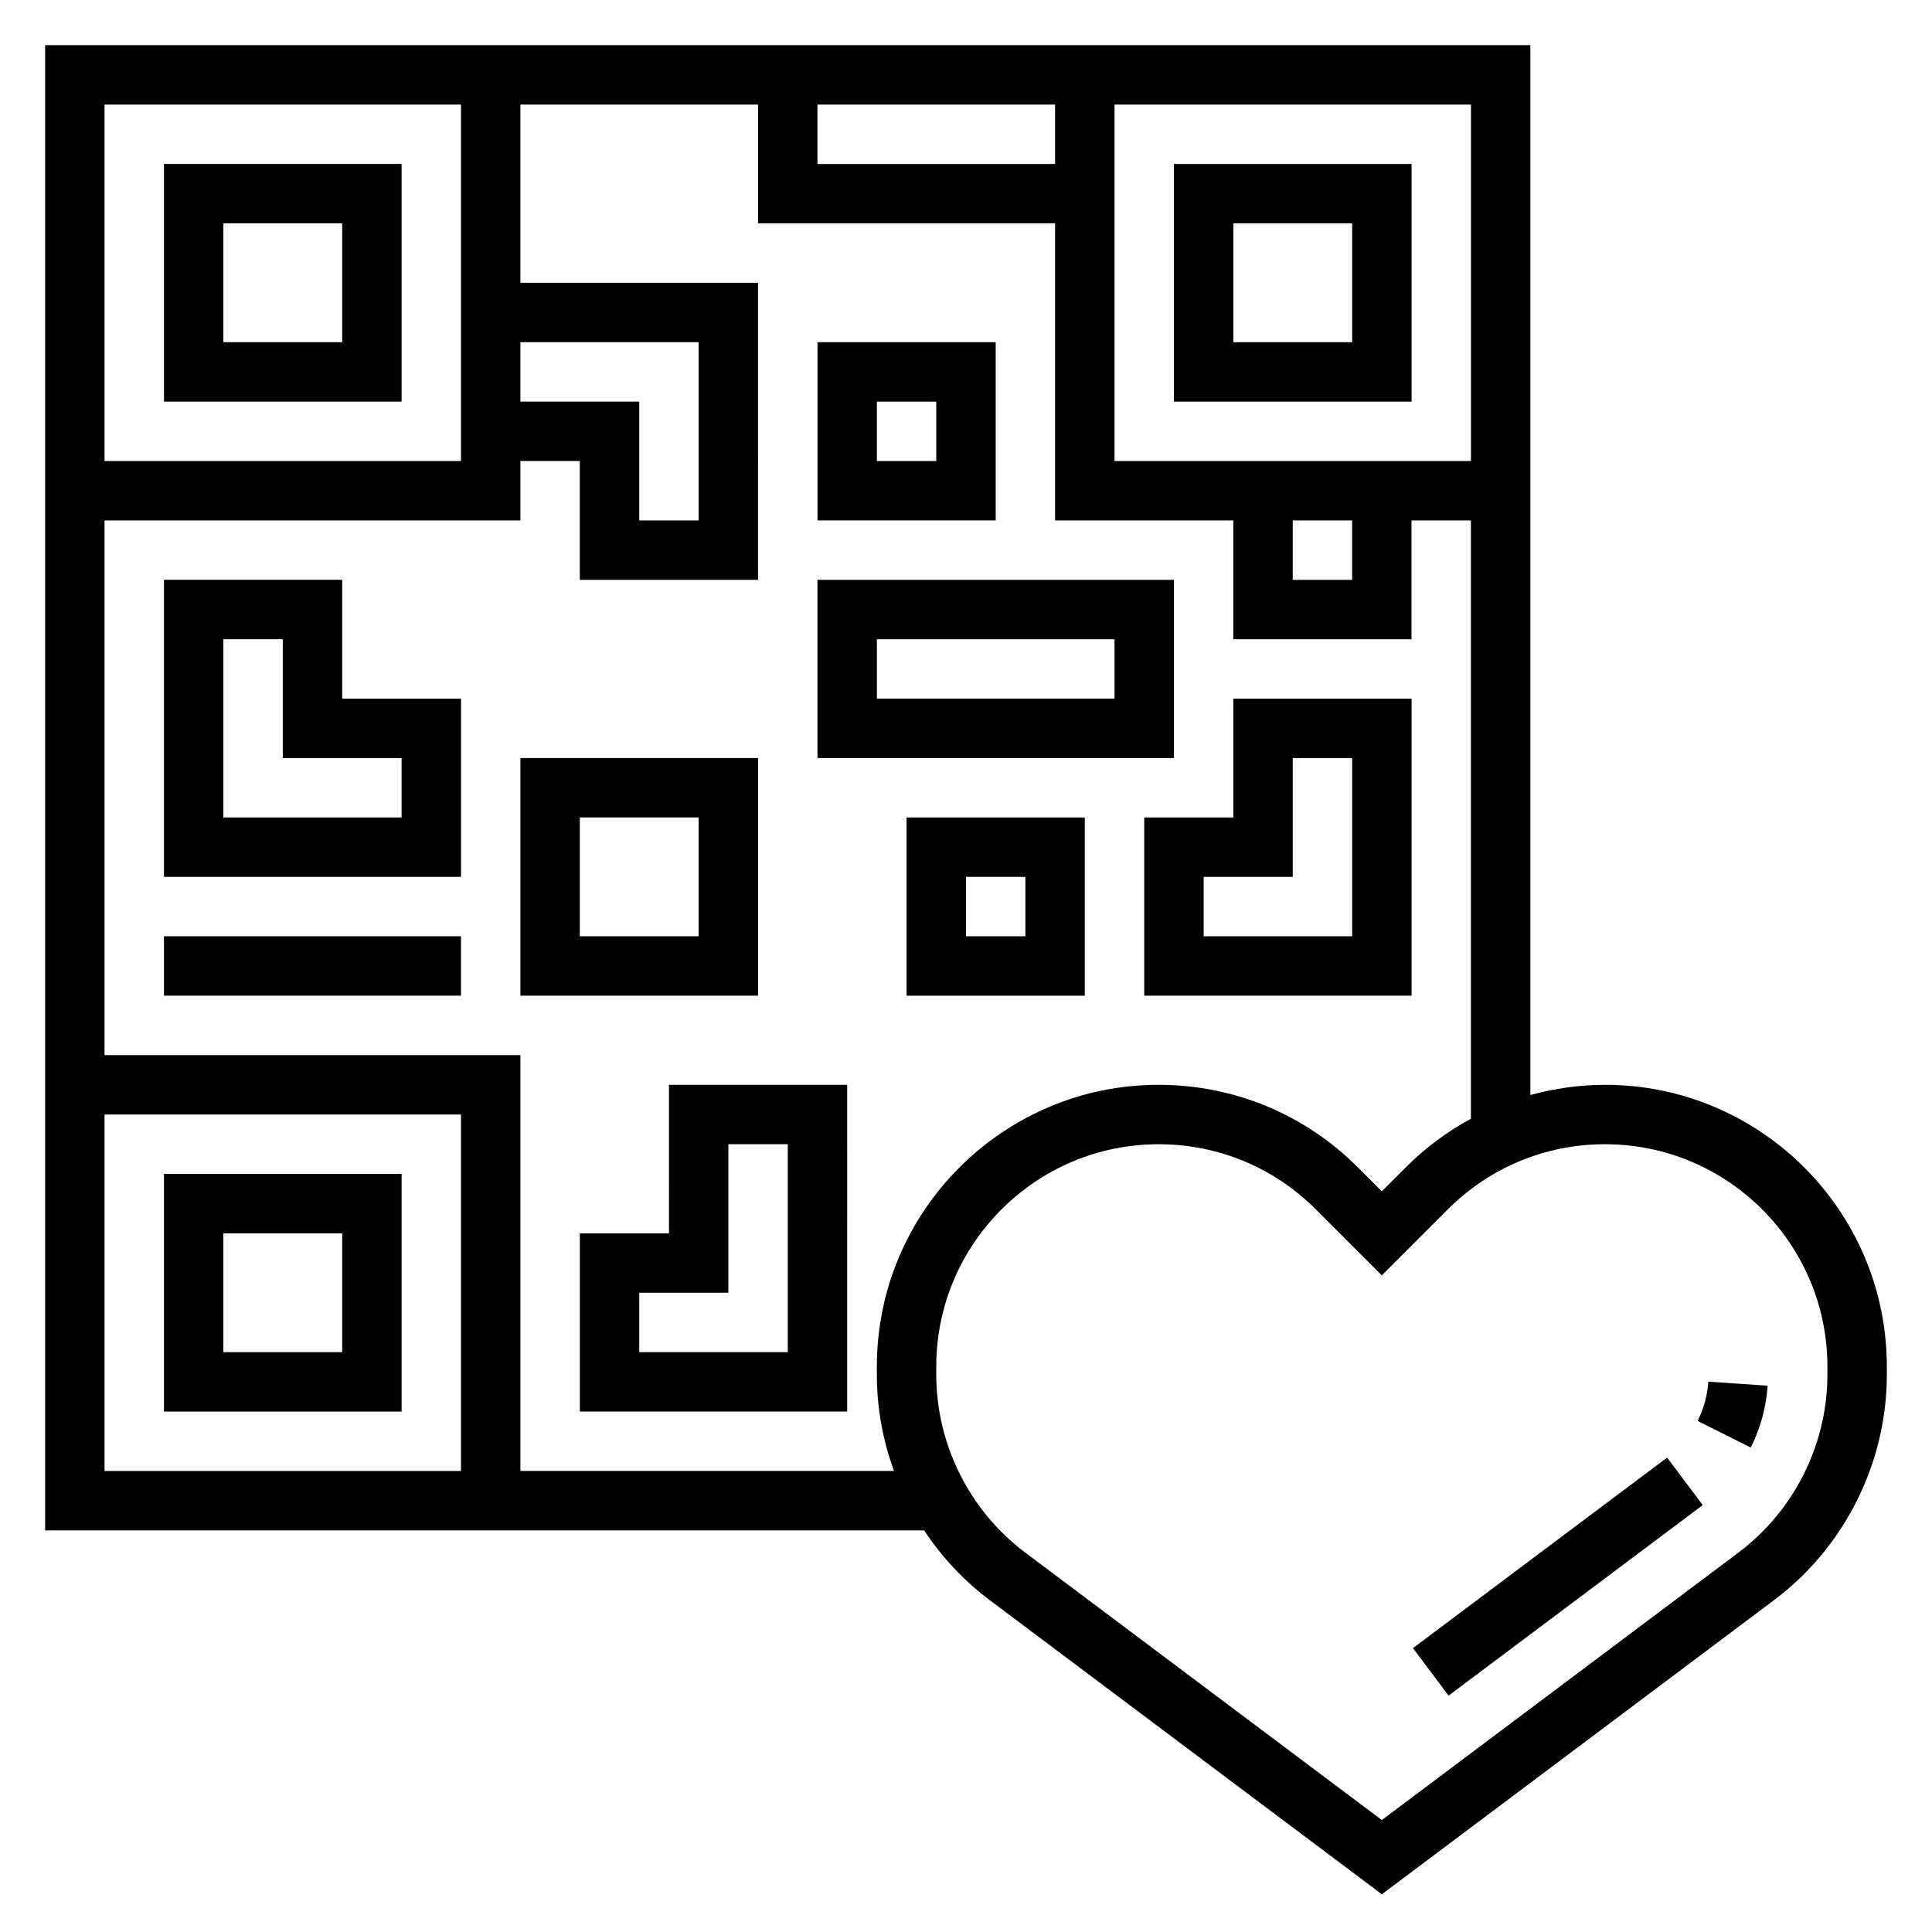 <?xml version="1.0" encoding="UTF-8"?>
<!-- Uploaded to: ICON Repo, www.iconrepo.com, Generator: ICON Repo Mixer Tools -->
<svg fill="#000000" width="800px" height="800px" version="1.1" viewBox="144 144 512 512" xmlns="http://www.w3.org/2000/svg">
 <g>
  <path d="m569.36 431.49c-6.785 0-13.422 0.969-19.797 2.707v-278.23h-393.6v393.6h232.94c4.652 7.031 10.484 13.312 17.352 18.469l103.95 77.965 103.95-77.965c18.703-14.035 29.875-36.352 29.875-59.734v-2.141c0-41.18-33.496-74.672-74.668-74.672zm-35.539-165.31h-94.465v-94.465h94.465zm-47.234 15.742h15.742v15.742h-15.742zm-62.977-94.465h-62.977v-15.742h62.977zm-141.7 62.977v-15.742h47.23v47.23h-15.742v-31.488zm-15.742-78.719v94.465h-94.465v-94.465zm-94.465 267.65h94.465v94.465h-94.465zm110.21 94.465v-110.21h-110.21v-141.7h110.21v-15.742h15.742v31.488h47.23l0.004-78.723h-62.977v-47.23h62.977v31.488h78.719v78.719h47.23v31.488h47.23v-31.488h15.742v158.55c-6.266 3.402-12.082 7.707-17.254 12.887l-6.356 6.359-6.359-6.359c-14.102-14.105-32.852-21.867-52.801-21.867-41.168 0-74.664 33.492-74.664 74.664v2.141c0 8.785 1.582 17.422 4.543 25.52l-99.008 0.004zm346.37-25.523c0 18.445-8.809 36.07-23.57 47.137l-94.512 70.883-94.512-70.879c-14.762-11.07-23.57-28.695-23.57-47.141v-2.141c0-32.504 26.43-58.93 58.922-58.93 15.734 0 30.535 6.125 41.668 17.254l17.492 17.492 17.492-17.492c11.129-11.129 25.93-17.254 41.664-17.254 32.496 0 58.926 26.426 58.926 58.922z"/>
  <path d="m518.45 580.77 67.355-50.492 9.438 12.59-67.355 50.492z"/>
  <path d="m593.89 520.56 14.082 7.047c2.574-5.148 4.078-10.66 4.473-16.375l-15.711-1.078c-0.246 3.629-1.207 7.133-2.844 10.406z"/>
  <path d="m250.43 187.45h-62.977v62.977h62.977zm-15.742 47.234h-31.488v-31.488h31.488z"/>
  <path d="m518.08 250.43v-62.977h-62.977v62.977zm-47.23-47.23h31.488v31.488h-31.488z"/>
  <path d="m187.45 455.1v62.977h62.977v-62.977zm47.234 47.234h-31.488v-31.488h31.488z"/>
  <path d="m321.28 470.85h-23.617v47.23h70.848l0.004-86.59h-47.23zm15.746-23.617h15.742v55.105h-39.359v-15.742h23.617z"/>
  <path d="m447.23 407.87h70.848v-78.723h-47.23v31.488h-23.617zm15.746-31.488h23.617v-31.488h15.742v47.23h-39.359z"/>
  <path d="m234.69 297.66h-47.234v78.719h78.719v-47.23h-31.488zm15.742 47.23v15.742h-47.23v-47.23h15.742v31.488z"/>
  <path d="m407.87 234.69h-47.23v47.23h47.23zm-15.746 31.488h-15.742v-15.742h15.742z"/>
  <path d="m344.89 344.89h-62.977v62.977h62.977zm-15.746 47.23h-31.488v-31.488h31.488z"/>
  <path d="m455.1 297.66h-94.465v47.23h94.465zm-15.742 31.484h-62.977v-15.742h62.977z"/>
  <path d="m384.25 407.87h47.23v-47.23h-47.23zm15.746-31.488h15.742v15.742h-15.742z"/>
  <path d="m187.45 392.12h78.719v15.742h-78.719z"/>
 </g>
</svg>